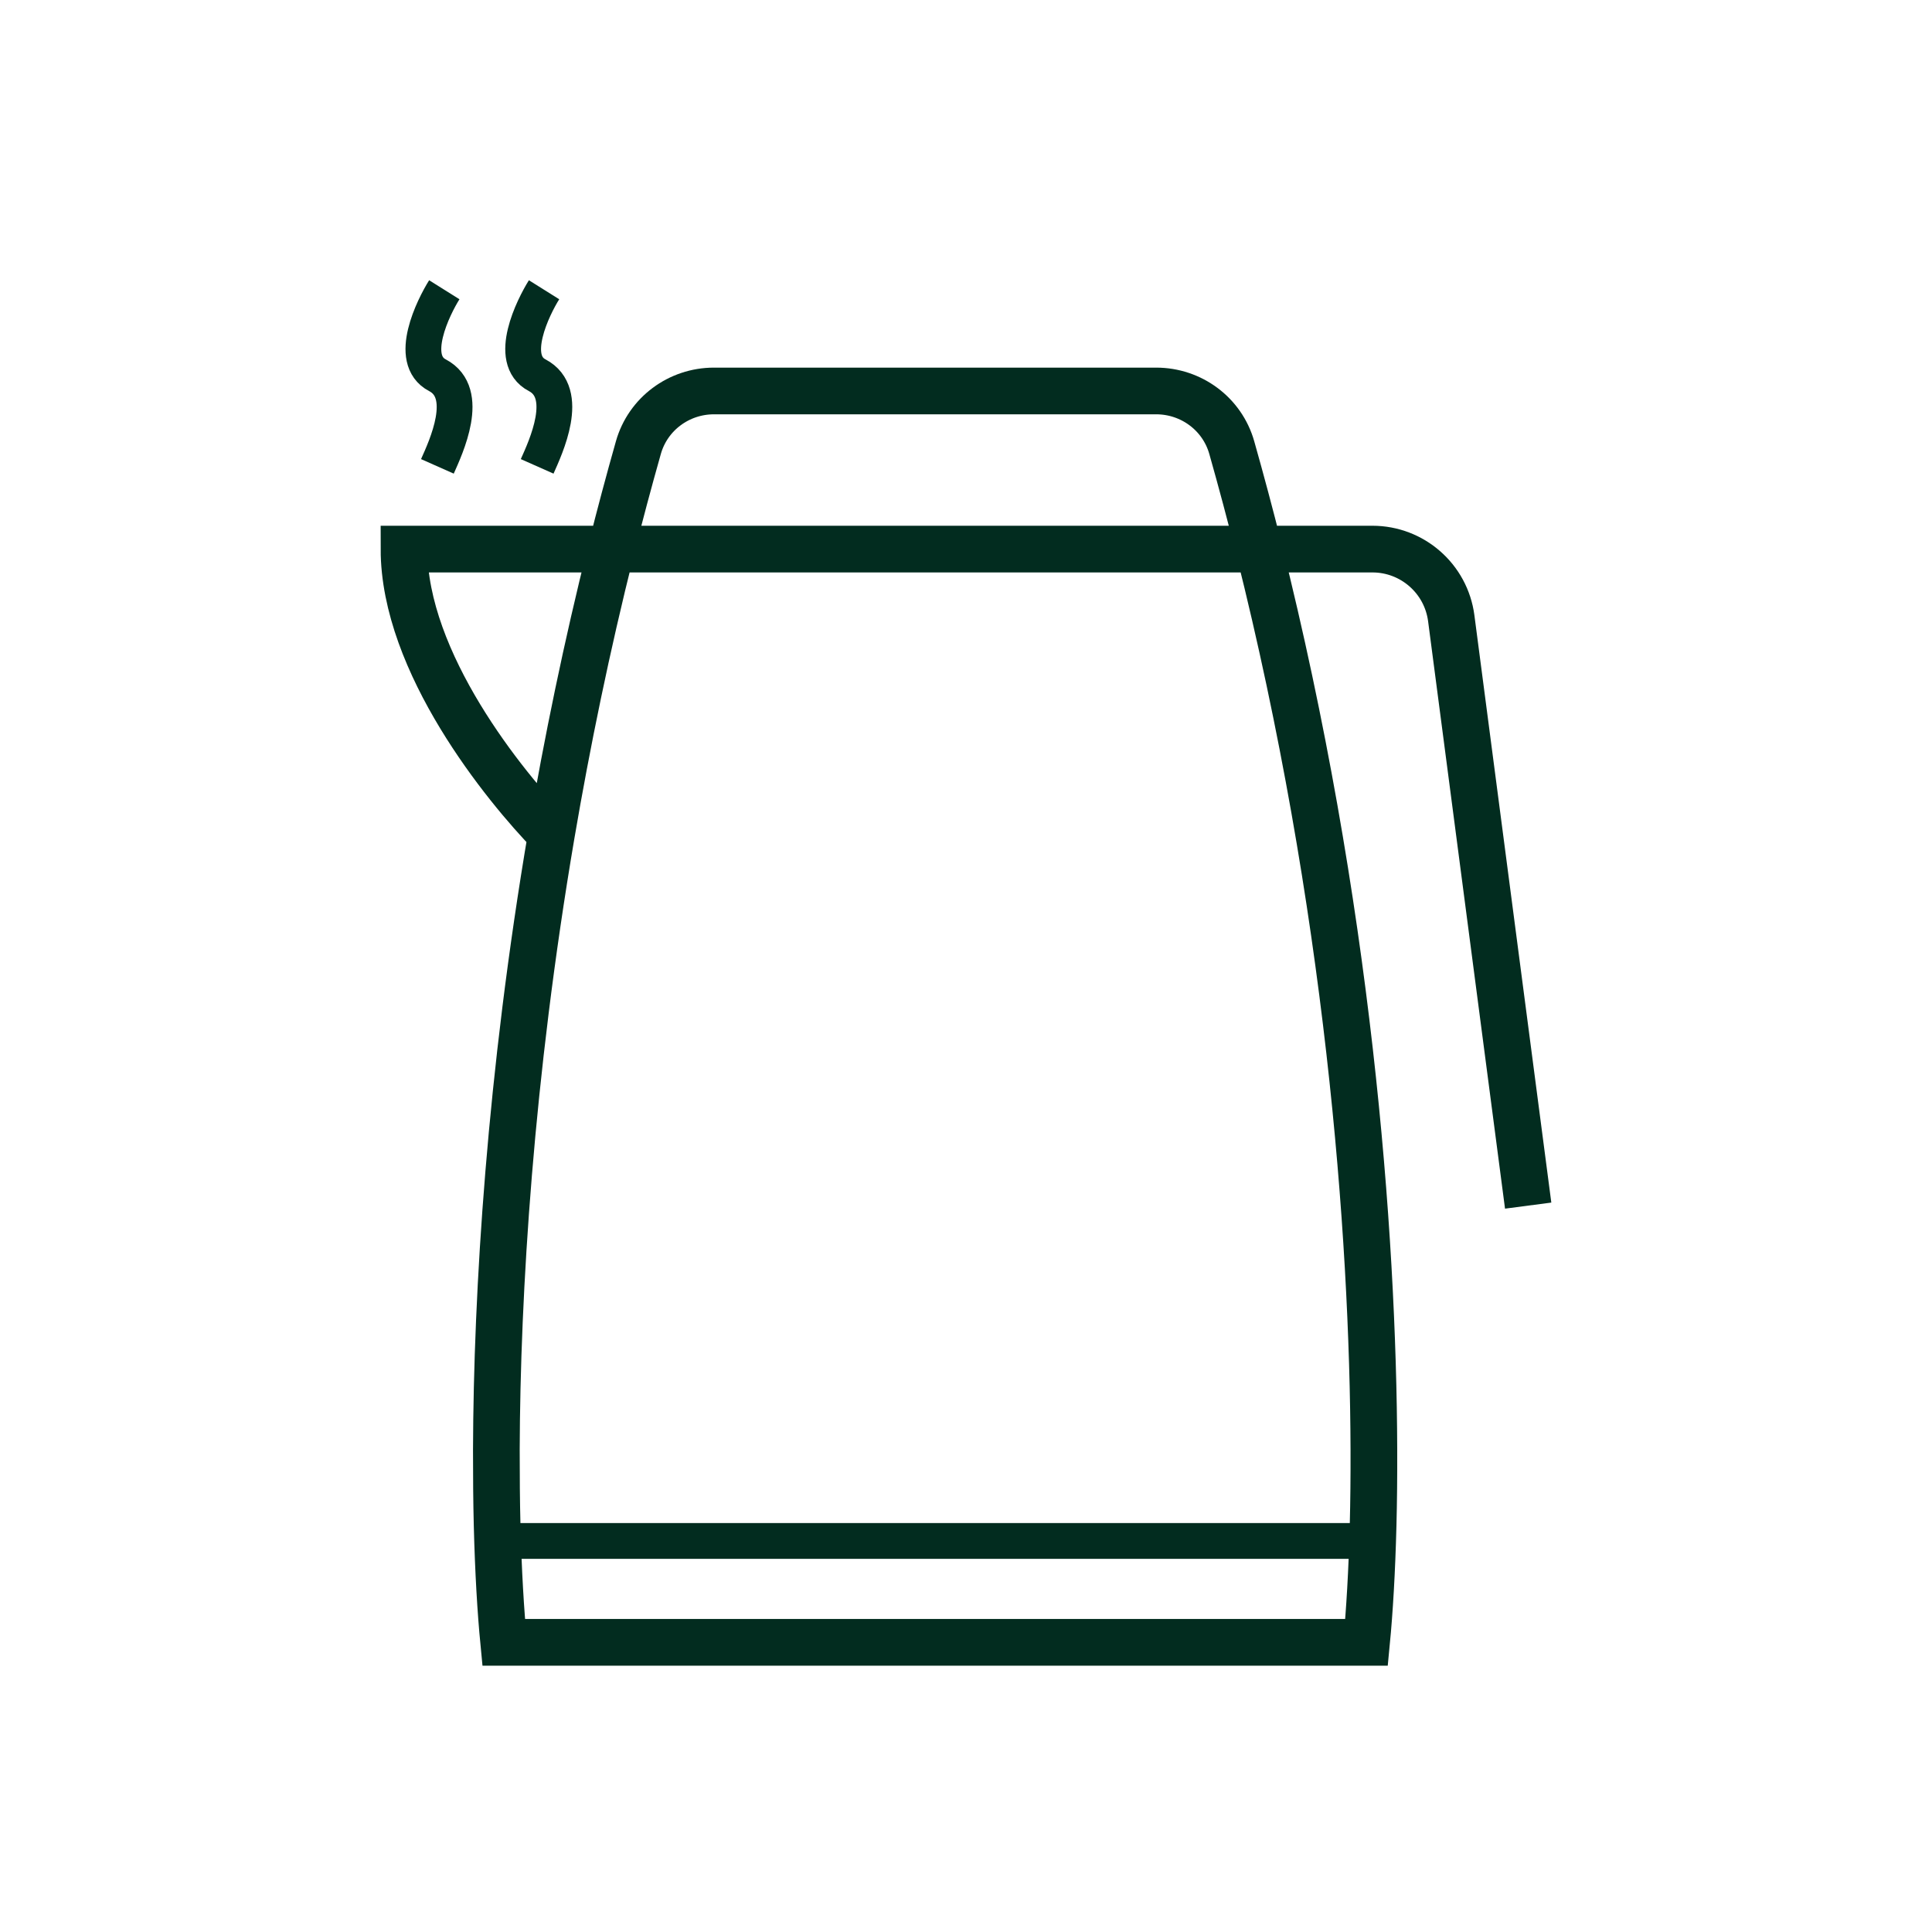 <?xml version="1.0" encoding="UTF-8"?>
<svg id="uuid-c94b06e3-59d8-491c-9f7c-f9686e933426" data-name="Ebene 1" xmlns="http://www.w3.org/2000/svg" viewBox="0 0 226.77 226.77">
  <path d="M64.72,97.94c-5.5-5.65-17.3-20.17-17.3-33.49h24.33M64.72,97.94c1.84-10.79,4.15-22.02,7.03-33.49M64.72,97.94c-4.83,28.37-6.4,53.7-6.46,72.23,0,3.15.02,6.1.09,8.84.14,5.5.42,10.14.77,13.76h101.28c.35-3.62.63-8.26.77-13.76.07-2.74.1-5.69.09-8.84-.08-25.57-3.04-64.1-13.49-105.72M71.75,64.45c.99-3.95,2.05-7.92,3.18-11.91,1.12-3.96,4.76-6.65,8.87-6.65h51.91c4.11,0,7.75,2.69,8.87,6.65,1.13,3.99,2.19,7.97,3.18,11.91M71.75,64.45h76.01M147.76,64.45h13.33c4.68,0,8.64,3.47,9.25,8.11l9.03,68.95" style="fill: none; stroke: #022c1f; stroke-width: 5.48px;"/>
  <path d="M58.35,180.87h102.81" style="fill: none; stroke: #022c1f; stroke-width: 4.2px;"/>
  <path d="M51.34,54.74c.99-2.23,4-8.61,0-10.7-3.54-1.85-.45-8.02.81-10.03" style="fill: none; stroke: #022c1f; stroke-width: 4.2px;"/>
  <path d="M63.05,54.74c.99-2.23,4-8.61,0-10.7-3.54-1.85-.45-8.02.81-10.03" style="fill: none; stroke: #022c1f; stroke-width: 4.2px;"/>
</svg>
